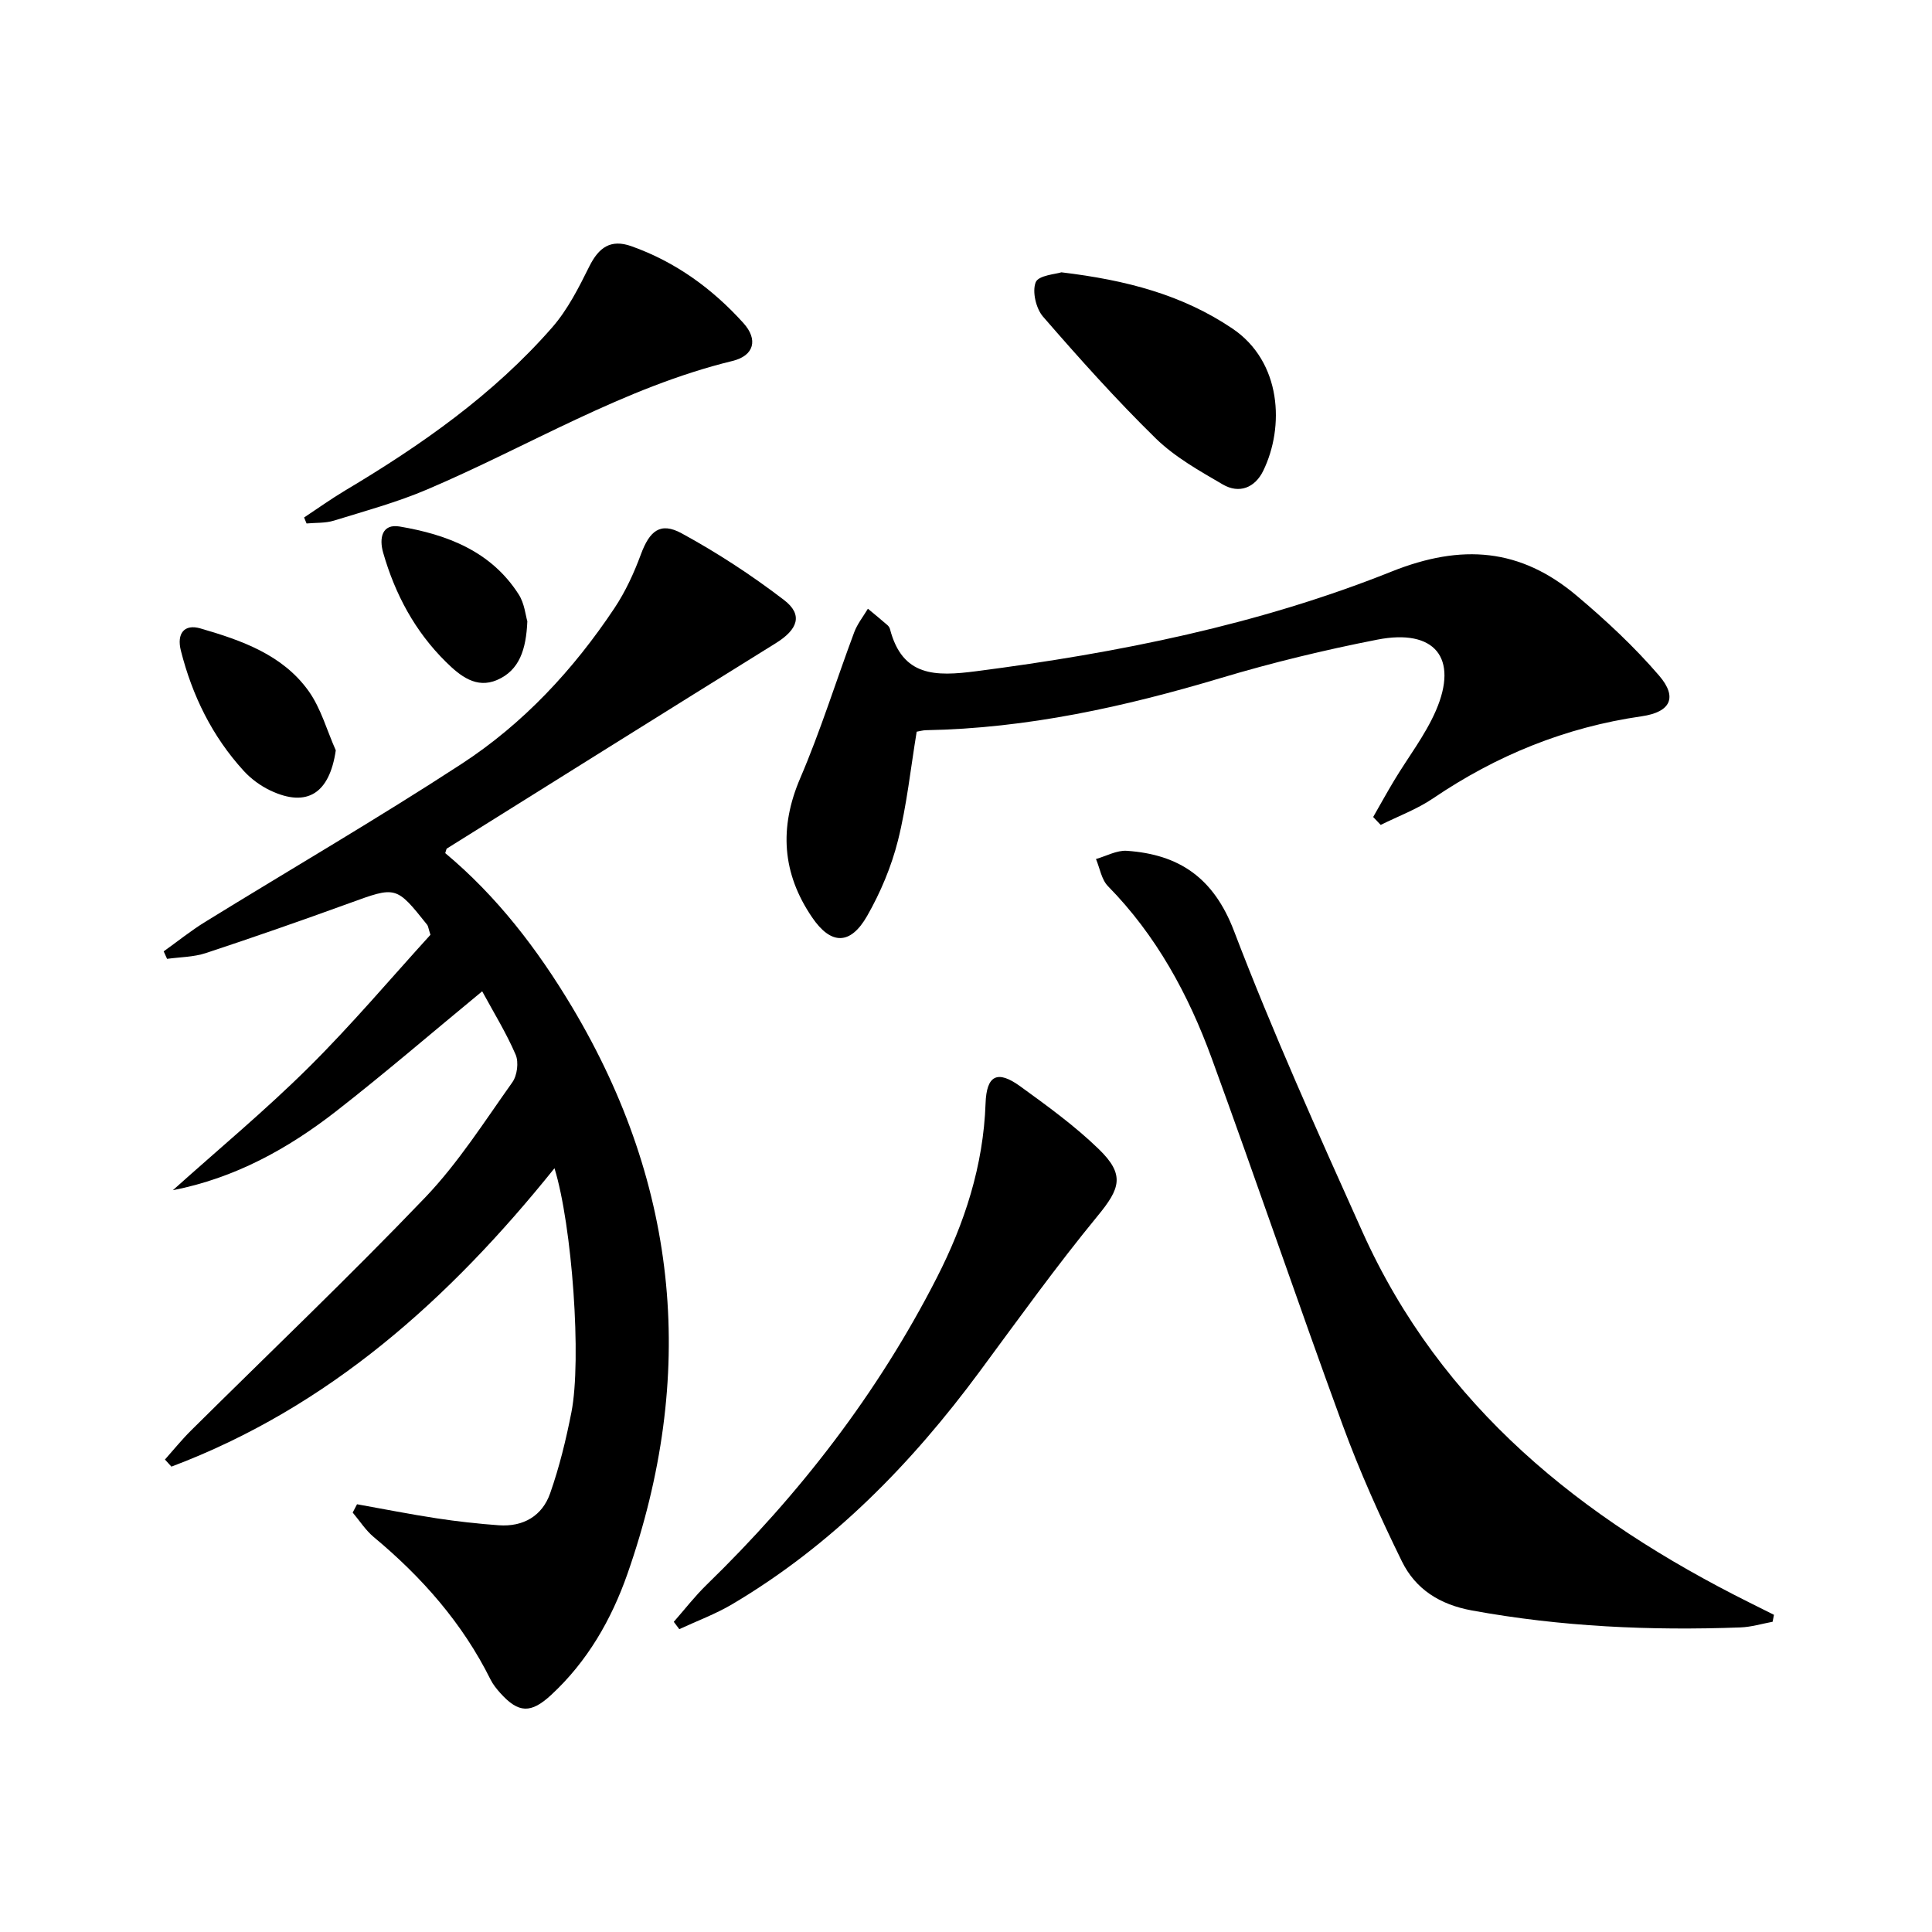 <svg enable-background="new 0 0 400 400" viewBox="0 0 400 400" xmlns="http://www.w3.org/2000/svg"><path d="m73.92 311.44c5.49.98 10.96 2.07 16.48 2.91 4.26.65 8.56 1.13 12.86 1.44 5.06.36 8.99-1.91 10.64-6.61 1.91-5.44 3.29-11.1 4.4-16.76 2.16-10.91.15-38.72-3.5-50.55-21.77 27.1-46.74 49.51-79.31 61.78-.45-.49-.9-.98-1.34-1.47 1.8-2.02 3.5-4.13 5.42-6.03 16.18-16.05 32.7-31.77 48.46-48.23 6.85-7.16 12.27-15.73 18.05-23.85 1-1.41 1.35-4.15.68-5.71-1.93-4.49-4.53-8.7-6.93-13.12-10.51 8.66-20.19 17-30.25 24.84-9.98 7.77-20.95 13.83-33.79 16.34 9.41-8.45 19.16-16.54 28.13-25.44 8.95-8.88 17.1-18.55 25.2-27.44-.46-1.44-.48-1.82-.67-2.06-6.46-8.11-6.43-8.01-16.18-4.46-9.83 3.57-19.71 7.02-29.64 10.3-2.54.84-5.35.83-8.04 1.2-.23-.52-.47-1.03-.7-1.55 2.85-2.04 5.59-4.25 8.57-6.09 17.69-10.91 35.68-21.37 53.08-32.71 12.8-8.34 23.17-19.5 31.66-32.24 2.28-3.42 4.05-7.26 5.48-11.13 1.8-4.87 4.01-6.8 8.45-4.38 7.39 4.03 14.52 8.69 21.2 13.81 3.98 3.05 2.87 6.09-1.72 8.94-22.73 14.11-45.41 28.33-68.09 42.51-.11.07-.12.3-.34.95 10.65 8.88 19.09 19.85 26.29 31.91 22.28 37.34 25.72 76.5 11.44 117.3-3.31 9.45-8.29 18.15-15.82 25.1-4.17 3.85-6.73 3.78-10.49-.39-.77-.86-1.53-1.79-2.04-2.82-5.81-11.69-14.22-21.21-24.18-29.5-1.69-1.41-2.92-3.37-4.36-5.07.29-.57.59-1.14.9-1.72z"/><path d="m367 335.77c-2.22.41-4.43 1.09-6.66 1.17-18.64.69-37.17-.14-55.59-3.51-6.69-1.22-11.68-4.42-14.5-10.16-4.52-9.21-8.75-18.63-12.28-28.26-9.25-25.23-17.89-50.69-27.11-75.93-4.82-13.19-11.47-25.43-21.47-35.61-1.34-1.37-1.68-3.72-2.48-5.62 2.13-.6 4.31-1.84 6.39-1.7 10.86.75 17.98 5.6 22.18 16.58 8.05 21.07 17.33 41.68 26.58 62.27 16.31 36.3 45.41 59.45 80.04 76.74 1.73.86 3.45 1.72 5.18 2.59-.1.49-.19.96-.28 1.44z"/><path d="m284.3 169.15c1.44-2.51 2.83-5.04 4.32-7.52 2.9-4.84 6.45-9.39 8.67-14.51 4.73-10.92-.25-17.01-12.13-14.69-10.89 2.13-21.73 4.75-32.35 7.93-19.97 5.98-40.15 10.44-61.09 10.82-.64.01-1.28.2-1.93.31-1.26 7.62-2.04 15.21-3.88 22.54-1.36 5.4-3.6 10.73-6.36 15.57-3.48 6.12-7.51 6.08-11.42.32-6.18-9.08-6.86-18.53-2.45-28.81 4.23-9.86 7.42-20.16 11.18-30.22.65-1.73 1.87-3.25 2.83-4.86 1.35 1.12 2.7 2.23 4.03 3.38.24.21.46.52.54.83 2.57 9.88 9.38 9.83 17.85 8.73 29.43-3.8 58.45-9.62 85.96-20.62 14.63-5.86 26.74-4.8 38.34 4.96 6.07 5.11 11.95 10.58 17.1 16.58 3.86 4.5 2.37 7.54-3.62 8.41-15.78 2.27-30.05 8.08-43.2 17-3.32 2.25-7.2 3.68-10.83 5.49-.54-.55-1.05-1.09-1.56-1.64z"/><path d="m139.5 335.78c2.26-2.57 4.36-5.3 6.8-7.67 19.23-18.69 35.43-39.65 47.65-63.56 5.78-11.32 9.65-23.22 10.1-36.1.2-5.83 2.44-6.97 7.15-3.56 5.63 4.08 11.32 8.2 16.29 13.02 5.47 5.31 4.44 8.15-.25 13.85-8.53 10.38-16.38 21.33-24.37 32.14-14.17 19.18-30.58 35.97-51.23 48.21-3.47 2.06-7.32 3.48-11 5.19-.38-.51-.76-1.02-1.14-1.52z"/><path d="m62.96 107.14c2.81-1.86 5.56-3.83 8.45-5.56 15.78-9.4 30.75-19.88 42.91-33.79 3.2-3.66 5.5-8.22 7.69-12.63 1.95-3.92 4.42-5.71 8.7-4.19 9.14 3.24 16.77 8.79 23.2 15.91 3.1 3.43 2.22 6.76-2.25 7.85-22.53 5.49-42.2 17.66-63.23 26.61-6.22 2.65-12.82 4.45-19.3 6.45-1.78.55-3.76.41-5.66.59-.17-.41-.34-.82-.51-1.24z"/><path d="m219.75 56.38c13.49 1.61 25.06 4.67 35.39 11.63 10.25 6.9 10.82 20.42 6.39 29.48-1.71 3.49-4.96 4.8-8.37 2.81-4.85-2.83-9.92-5.67-13.88-9.54-8.17-8-15.83-16.56-23.33-25.2-1.46-1.68-2.28-5.2-1.52-7.12.58-1.45 4.18-1.68 5.32-2.06z"/><path d="m69.52 155.35c-1.3 8.9-5.93 11.9-13.52 8.33-2.05-.97-4.03-2.42-5.56-4.1-6.5-7.12-10.63-15.54-12.99-24.86-.91-3.6.73-5.58 4.05-4.61 8.48 2.46 17 5.42 22.4 12.97 2.56 3.59 3.78 8.15 5.62 12.27z"/><path d="m109.18 128.63c-.25 5.84-1.64 10.16-6.26 12.15-4.32 1.87-7.68-.86-10.58-3.72-6.42-6.32-10.54-14.02-13.01-22.63-.87-3.03-.24-6.04 3.41-5.42 9.83 1.66 18.95 5.12 24.66 14.07 1.19 1.86 1.41 4.32 1.78 5.55z"/></svg>

